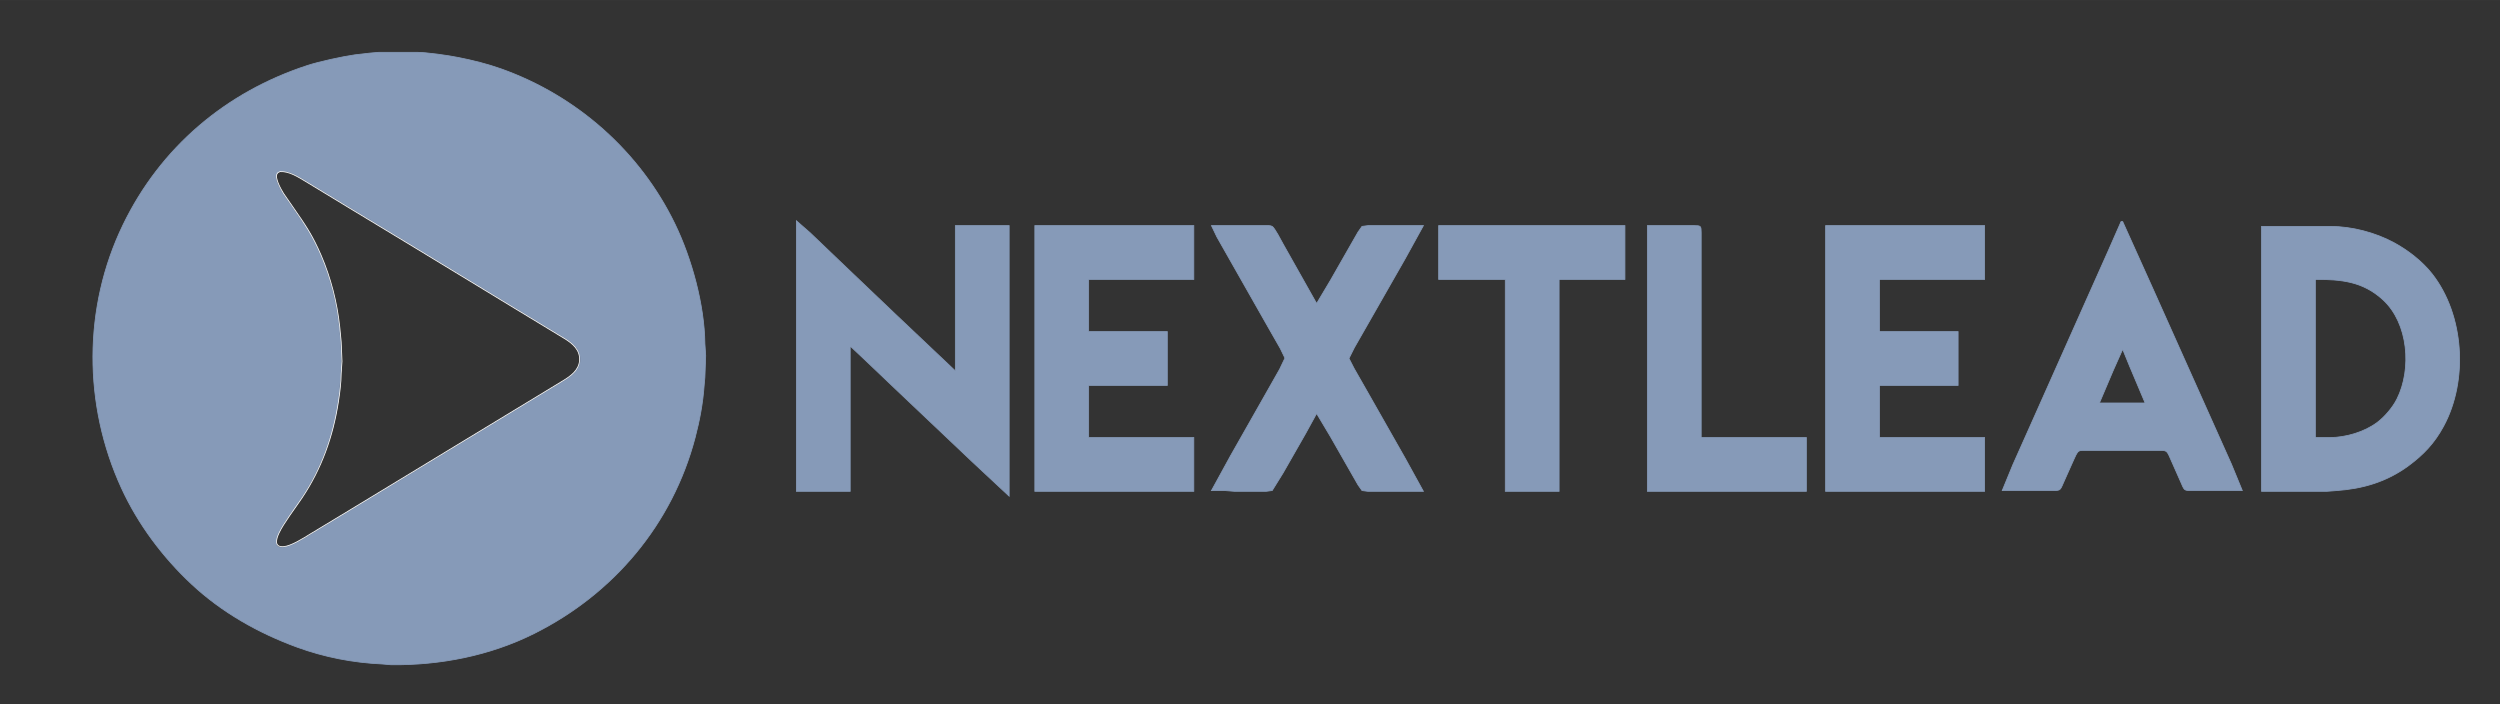 <?xml version="1.0" encoding="UTF-8" standalone="no"?>
<!DOCTYPE svg PUBLIC "-//W3C//DTD SVG 20010904//EN"
              "http://www.w3.org/TR/2001/REC-SVG-20010904/DTD/svg10.dtd">

<svg xmlns="http://www.w3.org/2000/svg"
     width="43.25in" height="12.181in"
     viewBox="0 0 3114 877">
  <rect x="0" y="0" width="3114" height="877" fill="#333333" stroke="none"/>
  <path id="text"
        fill="#869AB8" stroke="#869AB8" stroke-width="1"
        d="M 500.00,65.14
           C 500.00,65.14 518.00,65.14 518.00,65.14
             530.79,65.02 558.00,69.00 571.00,71.60
             588.86,75.17 606.83,79.58 624.00,85.69
             718.43,119.29 797.01,188.65 840.74,279.00
             861.70,322.30 877.44,379.80 878.00,428.00
             878.00,428.00 879.00,443.00 879.00,443.00
             879.00,443.00 878.00,470.00 878.00,470.00
             878.00,470.00 877.09,480.00 877.09,480.00
             875.55,502.01 871.51,523.67 865.88,545.00
             837.43,652.90 764.58,739.58 665.00,789.25
             610.03,816.66 548.12,828.71 487.00,828.00
             487.00,828.00 476.00,827.04 476.00,827.04
             440.04,825.47 403.83,818.43 370.00,806.05
             322.11,788.54 276.49,762.83 239.00,727.91
             202.83,694.22 171.98,653.02 151.31,608.00
             103.71,504.35 103.40,383.01 153.26,280.00
             199.98,183.47 281.44,114.62 383.00,81.52
             397.77,76.70 426.45,70.49 442.00,68.28
             442.00,68.28 461.00,66.09 461.00,66.09
             461.00,66.09 472.00,65.14 472.00,65.14
             472.00,65.14 500.00,65.14 500.00,65.14 Z
           M 352.81,242.00
           C 352.81,242.00 380.31,282.00 380.31,282.00
             388.80,295.19 395.78,309.45 401.60,324.00
             418.48,366.20 425.53,411.71 425.00,457.00
             425.00,457.00 424.04,468.00 424.04,468.00
             421.45,527.49 402.51,582.57 367.86,631.00
             360.86,640.78 348.89,656.98 345.10,668.00
             342.20,676.42 343.26,683.41 354.00,681.68
             365.43,679.83 381.98,668.95 392.00,662.81
             392.00,662.81 451.00,627.05 451.00,627.05
             451.00,627.05 511.00,590.80 511.00,590.80
             511.00,590.80 643.00,510.58 643.00,510.58
             643.00,510.58 705.00,472.95 705.00,472.95
             714.35,466.99 723.82,458.20 722.81,446.00
             721.64,431.79 710.93,425.43 700.00,418.80
             700.00,418.80 644.00,384.80 644.00,384.80
             644.00,384.80 518.00,308.20 518.00,308.20
             518.00,308.20 434.00,257.32 434.00,257.32
             434.00,257.32 379.00,224.01 379.00,224.01
             369.61,218.50 359.44,211.69 348.05,213.43
             337.60,218.14 348.85,235.61 352.81,242.00 Z
           M 2874.00,282.00
           C 2874.00,282.00 2903.00,282.00 2903.00,282.00
             2929.43,282.04 2958.81,289.74 2982.00,302.31
             2999.34,311.71 3017.13,325.48 3029.33,341.00
             3069.62,392.22 3074.55,474.07 3043.69,531.00
             3032.45,551.74 3018.93,566.18 3000.00,580.12
             2972.95,600.03 2943.11,608.81 2910.00,611.09
             2910.00,611.09 2898.00,612.00 2898.00,612.00
             2898.00,612.00 2871.00,612.00 2871.00,612.00
             2871.00,612.00 2817.00,612.00 2817.00,612.00
             2817.00,612.00 2817.00,282.00 2817.00,282.00
             2817.00,282.00 2874.00,282.00 2874.00,282.00 Z
           M 2902.00,545.00
           C 2921.89,544.97 2945.01,538.17 2961.00,526.24
             2970.36,519.26 2980.39,507.46 2985.63,497.00
             3004.37,459.61 3000.02,402.33 2968.00,373.17
             2942.94,350.35 2916.11,348.00 2884.00,348.00
             2884.00,348.00 2884.00,545.00 2884.00,545.00
             2884.00,545.00 2902.00,545.00 2902.00,545.00 Z
           M 2644.00,276.00
           C 2644.00,276.00 2681.86,360.00 2681.86,360.00
             2681.86,360.00 2745.86,503.00 2745.86,503.00
             2745.86,503.00 2779.42,578.00 2779.42,578.00
             2779.42,578.00 2793.00,611.00 2793.00,611.00
             2793.00,611.00 2729.00,611.00 2729.00,611.00
             2719.60,610.98 2720.99,610.61 2715.30,598.00
             2715.30,598.00 2704.23,573.00 2704.23,573.00
             2702.95,570.20 2700.83,564.41 2698.61,562.60
             2696.26,560.69 2692.86,561.01 2690.00,561.00
             2690.00,561.00 2597.00,561.00 2597.00,561.00
             2594.70,561.00 2591.26,560.79 2589.27,562.02
             2586.93,563.47 2584.51,569.38 2583.31,572.00
             2583.31,572.00 2571.69,598.00 2571.69,598.00
             2566.14,610.13 2567.50,610.98 2558.00,611.00
             2558.00,611.00 2494.00,611.00 2494.00,611.00
             2494.00,611.00 2507.14,579.00 2507.14,579.00
             2507.14,579.00 2535.70,515.00 2535.70,515.00
             2535.70,515.00 2600.31,370.00 2600.31,370.00
             2600.31,370.00 2625.31,314.00 2625.31,314.00
             2625.31,314.00 2642.00,276.00 2642.00,276.00
             2642.00,276.00 2644.00,276.00 2644.00,276.00 Z
           M 2631.99,462.00
           C 2631.99,462.00 2615.00,502.00 2615.00,502.00
             2615.00,502.00 2672.00,502.00 2672.00,502.00
             2672.00,502.00 2652.58,456.00 2652.58,456.00
             2652.58,456.00 2644.00,435.00 2644.00,435.00
             2644.00,435.00 2631.99,462.00 2631.99,462.00 Z
           M 2472.00,281.00
           C 2472.00,281.00 2472.00,348.00 2472.00,348.00
             2472.00,348.00 2341.00,348.00 2341.00,348.00
             2341.00,348.00 2341.00,413.00 2341.00,413.00
             2341.00,413.00 2439.00,413.00 2439.00,413.00
             2439.00,413.00 2439.00,480.00 2439.00,480.00
             2439.00,480.00 2341.00,480.00 2341.00,480.00
             2341.00,480.00 2341.00,545.00 2341.00,545.00
             2341.00,545.00 2472.00,545.00 2472.00,545.00
             2472.00,545.00 2472.00,612.00 2472.00,612.00
             2472.00,612.00 2274.00,612.00 2274.00,612.00
             2274.00,612.00 2274.00,281.00 2274.00,281.00
             2274.00,281.00 2472.00,281.00 2472.00,281.00 Z
           M 2110.00,281.00
           C 2118.64,281.02 2118.98,281.36 2119.00,290.00
             2119.00,290.00 2119.00,545.00 2119.00,545.00
             2119.00,545.00 2250.00,545.00 2250.00,545.00
             2250.00,545.00 2250.00,612.00 2250.00,612.00
             2250.00,612.00 2052.00,612.00 2052.00,612.00
             2052.00,612.00 2052.00,281.00 2052.00,281.00
             2052.00,281.00 2110.00,281.00 2110.00,281.00 Z
           M 2024.00,281.00
           C 2024.00,281.00 2024.00,348.00 2024.00,348.00
             2024.00,348.00 1942.00,348.00 1942.00,348.00
             1942.00,348.00 1942.00,612.00 1942.00,612.00
             1942.00,612.00 1875.00,612.00 1875.00,612.00
             1875.00,612.00 1875.00,348.00 1875.00,348.00
             1875.00,348.00 1792.00,348.00 1792.00,348.00
             1792.00,348.00 1792.00,281.00 1792.00,281.00
             1792.00,281.00 2024.00,281.00 2024.00,281.00 Z
           M 1577.00,281.00
           C 1579.35,281.00 1582.63,280.78 1584.67,282.02
             1587.89,283.97 1596.01,299.82 1598.30,304.00
             1598.30,304.00 1640.00,378.00 1640.00,378.00
             1640.00,378.00 1657.30,349.00 1657.30,349.00
             1657.30,349.00 1682.42,305.00 1682.42,305.00
             1682.42,305.00 1691.58,289.00 1691.58,289.00
             1691.58,289.00 1696.53,281.99 1696.53,281.99
             1696.53,281.99 1704.00,281.00 1704.00,281.00
             1704.00,281.00 1773.00,281.00 1773.00,281.00
             1773.00,281.00 1750.42,322.00 1750.42,322.00
             1750.42,322.00 1704.72,402.00 1704.72,402.00
             1704.72,402.00 1687.00,433.00 1687.00,433.00
             1687.00,433.00 1680.28,446.42 1680.28,446.42
             1680.28,446.42 1686.72,459.00 1686.72,459.00
             1686.72,459.00 1702.70,487.00 1702.70,487.00
             1702.70,487.00 1750.42,571.00 1750.42,571.00
             1750.42,571.00 1773.00,612.00 1773.00,612.00
             1773.00,612.00 1704.00,612.00 1704.00,612.00
             1704.00,612.00 1696.53,611.01 1696.53,611.01
             1696.53,611.01 1691.58,604.00 1691.58,604.00
             1691.58,604.00 1682.42,588.00 1682.42,588.00
             1682.42,588.00 1657.30,544.00 1657.30,544.00
             1657.30,544.00 1640.00,515.00 1640.00,515.00
             1640.00,515.00 1626.28,540.00 1626.28,540.00
             1626.28,540.00 1598.28,589.00 1598.28,589.00
             1598.28,589.00 1584.67,610.98 1584.67,610.98
             1584.67,610.98 1577.00,612.00 1577.00,612.00
             1577.00,612.00 1538.00,612.00 1538.00,612.00
             1538.00,612.00 1526.00,611.04 1526.00,611.04
             1526.00,611.04 1509.00,611.04 1509.00,611.04
             1509.00,611.04 1532.58,568.00 1532.58,568.00
             1532.58,568.00 1576.28,491.00 1576.28,491.00
             1576.28,491.00 1593.85,460.00 1593.85,460.00
             1593.85,460.00 1600.54,446.00 1600.54,446.00
             1600.54,446.00 1594.72,434.00 1594.72,434.00
             1594.72,434.00 1579.30,407.00 1579.30,407.00
             1579.30,407.00 1531.58,323.00 1531.58,323.00
             1531.58,323.00 1515.70,295.00 1515.70,295.00
             1515.70,295.00 1509.00,281.00 1509.00,281.00
             1509.00,281.00 1577.00,281.00 1577.00,281.00 Z
           M 1487.00,281.00
           C 1487.00,281.00 1487.00,348.00 1487.00,348.00
             1487.00,348.00 1356.00,348.00 1356.00,348.00
             1356.00,348.00 1356.00,413.00 1356.00,413.00
             1356.00,413.00 1454.00,413.00 1454.00,413.00
             1454.00,413.00 1454.00,480.00 1454.00,480.00
             1454.00,480.00 1356.00,480.00 1356.00,480.00
             1356.00,480.00 1356.00,545.00 1356.00,545.00
             1356.00,545.00 1487.00,545.00 1487.00,545.00
             1487.00,545.00 1487.00,612.00 1487.00,612.00
             1487.00,612.00 1289.00,612.00 1289.00,612.00
             1289.00,612.00 1289.00,281.00 1289.00,281.00
             1289.00,281.00 1487.00,281.00 1487.00,281.00 Z
           M 1009.00,289.83
           C 1009.00,289.83 1053.00,331.91 1053.00,331.91
             1053.00,331.91 1116.00,391.96 1116.00,391.96
             1116.00,391.96 1190.00,462.00 1190.00,462.00
             1190.00,462.00 1190.00,281.00 1190.00,281.00
             1190.00,281.00 1257.00,281.00 1257.00,281.00
             1257.00,281.00 1257.00,618.00 1257.00,618.00
             1257.00,618.00 1212.00,576.04 1212.00,576.04
             1212.00,576.04 1118.00,486.96 1118.00,486.96
             1118.00,486.96 1077.00,447.91 1077.00,447.91
             1077.00,447.91 1059.00,431.00 1059.00,431.00
             1059.00,431.00 1059.00,612.00 1059.00,612.00
             1059.00,612.00 992.00,612.00 992.00,612.00
             992.00,612.00 992.00,275.00 992.00,275.00
             992.00,275.00 1009.00,289.83 1009.00,289.83 Z" />
<path id="icon"
    fill="none" stroke="white" stroke-width="1"
    d="M 381.00,226.20
      C 381.00,226.20 436.00,259.58 436.00,259.58
      436.00,259.58 518.00,309.20 518.00,309.20
      518.00,309.20 643.00,385.20 643.00,385.20
      643.00,385.20 703.00,421.60 703.00,421.60
      713.13,427.73 722.82,435.88 721.90,449.00
      721.05,461.26 710.57,468.63 701.00,474.40
      701.00,474.40 641.00,510.80 641.00,510.80
      641.00,510.80 438.00,634.00 438.00,634.00
      438.00,634.00 386.00,665.42 386.00,665.42
      377.93,670.42 362.34,680.32 353.00,680.90
      340.91,681.65 344.21,671.05 347.49,664.00
      353.14,651.85 368.20,632.20 376.33,620.00
      400.57,583.65 414.74,544.05 421.42,501.00
      423.28,489.08 424.86,477.07 425.00,465.00
      425.00,465.00 426.00,450.00 426.00,450.00
      426.00,450.00 425.00,426.00 425.00,426.00
      425.00,426.00 423.16,407.00 423.16,407.00
      419.90,376.51 412.08,346.20 400.00,318.00
      389.23,292.87 380.29,280.12 364.98,258.00
      364.98,258.00 353.20,241.00 353.20,241.00
      350.24,236.11 341.87,221.79 345.19,216.28
      346.30,214.42 347.26,214.40 349.04,213.74
      360.34,213.18 371.60,220.59 381.00,226.20 Z" />
</svg>
